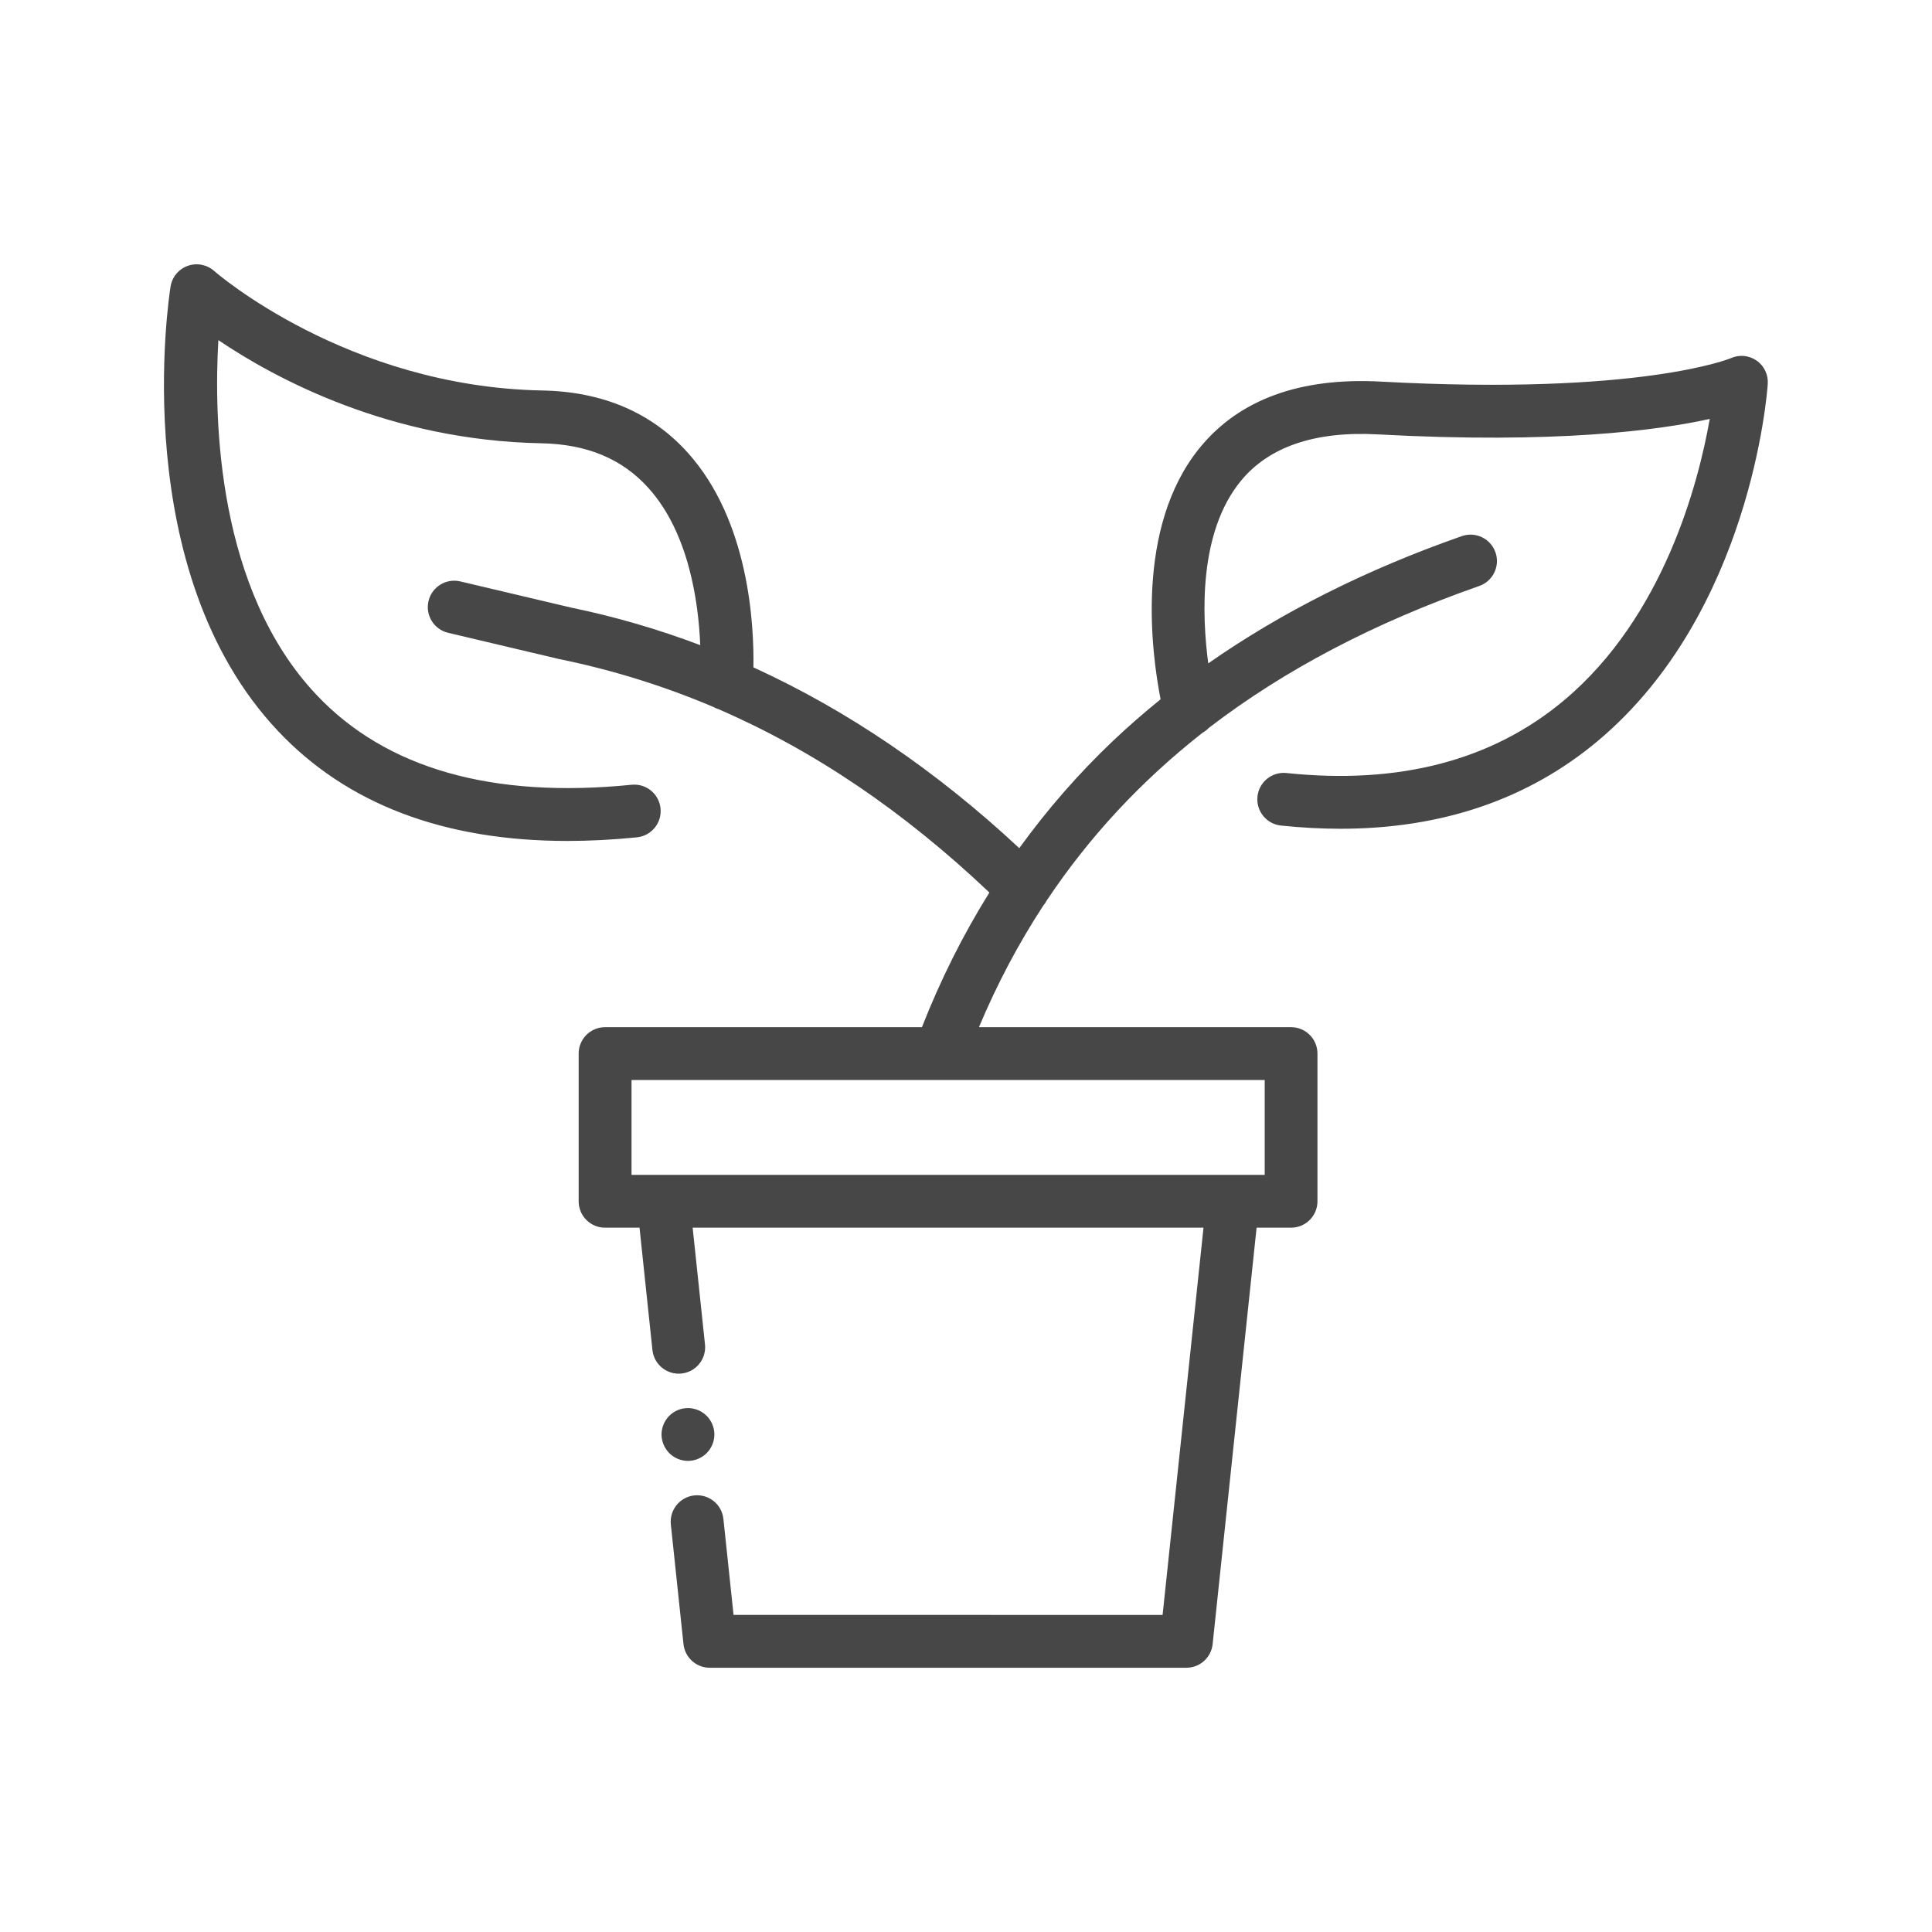 <?xml version="1.0" ?>

<svg width="800px" height="800px" viewBox="0 0 512 512" version="1.1" xml:space="preserve" xmlns="http://www.w3.org/2000/svg" xmlns:xlink="http://www.w3.org/1999/xlink">
<style type="text/css">
	.st0{display:none;}
	.st1{fill:#474747;}
</style>
<g class="st0" id="Layer_1"/>
<g id="Layer_2">
<g>
<path class="st1" d="M176.5,384.03c0.25,0.39,0.54,0.74,0.87,1.07c0.32,0.32,0.68,0.61,1.06,0.87c0.38,0.25,0.78,0.47,1.21,0.64    c0.42,0.18,0.86,0.31,1.31,0.4c0.45,0.09,0.91,0.14,1.37,0.14c1.84,0,3.64-0.75,4.94-2.05c0.33-0.33,0.62-0.68,0.87-1.07    c0.26-0.38,0.47-0.78,0.65-1.21c0.17-0.42,0.31-0.86,0.4-1.31c0.09-0.45,0.14-0.91,0.14-1.36c0-0.46-0.05-0.92-0.14-1.37    c-0.09-0.45-0.23-0.89-0.4-1.31c-0.18-0.42-0.39-0.83-0.65-1.21c-0.25-0.38-0.54-0.74-0.87-1.06c-1.62-1.63-4.04-2.38-6.31-1.91    c-0.45,0.08-0.89,0.22-1.31,0.39c-0.43,0.18-0.83,0.4-1.21,0.65c-0.38,0.25-0.74,0.54-1.06,0.87c-0.33,0.32-0.62,0.68-0.87,1.06    c-0.26,0.38-0.47,0.79-0.65,1.21c-0.17,0.42-0.31,0.86-0.4,1.31c-0.09,0.45-0.14,0.91-0.14,1.37c0,0.45,0.05,0.91,0.14,1.36    c0.09,0.45,0.23,0.89,0.4,1.31C176.03,383.25,176.24,383.65,176.5,384.03z"/>
<path class="st1" d="M465.53,95.57c-2.02-1.41-4.6-1.66-6.84-0.65c-0.23,0.1-24.11,9.94-92.75,6.21    c-21.39-1.16-37.53,4.73-47.97,17.51c-17.29,21.17-12.77,54.59-10.4,66.68c-4.37,3.53-8.57,7.19-12.57,10.98    c-9.19,8.72-17.48,18.23-24.88,28.47c-22.04-20.55-45.61-36.56-70.46-47.91c0.2-11.25-1.14-38.78-17.36-56.85    c-9.58-10.67-22.57-16.23-38.63-16.53c-51.69-0.98-86.56-31.36-86.9-31.66c-1.91-1.7-4.6-2.23-7.01-1.37    c-2.41,0.86-4.16,2.96-4.56,5.49c-0.49,3.06-11.51,75.4,28.48,117.79c18.27,19.37,44.02,29.13,76.7,29.13    c5.91,0,12.05-0.32,18.41-0.96c3.85-0.39,6.65-3.82,6.26-7.67c-0.39-3.85-3.81-6.65-7.67-6.26c-36.96,3.71-65.05-4.29-83.49-23.81    c-26.29-27.82-27.27-72.69-26.02-94.02c15.04,10.16,45.41,26.57,85.52,27.33c12.17,0.23,21.47,4.11,28.45,11.85    c10.79,11.98,13.28,30.45,13.73,41.65c-11.2-4.24-22.64-7.57-34.3-9.97l-29.29-6.92c-3.76-0.89-7.53,1.44-8.42,5.2    s1.44,7.53,5.2,8.42l29.39,6.95c0.07,0.02,0.14,0.03,0.2,0.04c14.04,2.88,27.58,7.09,40.7,12.66c0.43,0.24,0.89,0.44,1.37,0.59    c25.33,10.97,49.07,27.06,71.78,48.59c-6.95,11.14-12.92,23.05-17.88,35.68h-83.97c-3.87,0-7,3.13-7,7v39.14c0,3.87,3.13,7,7,7    h9.13l3.42,32.42c0.41,3.84,3.85,6.63,7.7,6.23c3.84-0.41,6.63-3.85,6.23-7.7l-3.27-30.95h135.38l-10.84,102.62H194.4l-2.69-25.44    c-0.41-3.84-3.84-6.63-7.7-6.23c-3.84,0.41-6.63,3.85-6.23,7.7l3.35,31.71c0.38,3.56,3.38,6.26,6.96,6.26h126.31    c3.58,0,6.58-2.7,6.96-6.26l11.65-110.36h9.13c3.87,0,7-3.13,7-7v-39.14c0-3.87-3.13-7-7-7h-82.71    c4.82-11.46,10.49-22.19,17.04-32.2c0.38-0.45,0.7-0.92,0.96-1.43c11.24-16.84,24.98-31.63,41.32-44.44    c0.62-0.34,1.17-0.78,1.64-1.27c20.01-15.36,43.82-27.84,71.63-37.58c3.65-1.28,5.57-5.27,4.29-8.92    c-1.28-3.65-5.27-5.57-8.92-4.29c-25.27,8.85-47.76,20.14-67.19,33.72c-1.72-12.9-2.5-34.75,8.61-48.32    c7.46-9.11,19.69-13.27,36.35-12.36c47.11,2.56,74.31-1.08,87.94-4.1c-3.04,17.24-12.26,52.48-38.63,74.59    c-18.98,15.92-43.72,22.39-73.54,19.25c-3.84-0.4-7.29,2.38-7.69,6.23s2.38,7.29,6.23,7.69c5.41,0.57,10.67,0.85,15.79,0.85    c26.88,0,49.8-7.83,68.29-23.37c40.35-33.92,44.75-92,44.92-94.46C468.65,99.35,467.55,96.97,465.53,95.57z M335.15,311.35h-8.43    H175.79h-8.43v-25.14h81.62c0.05,0,0.1,0.01,0.16,0.01c0.03,0,0.06-0.01,0.09-0.01h85.93V311.35z"/>
</g>
</g>
</svg>